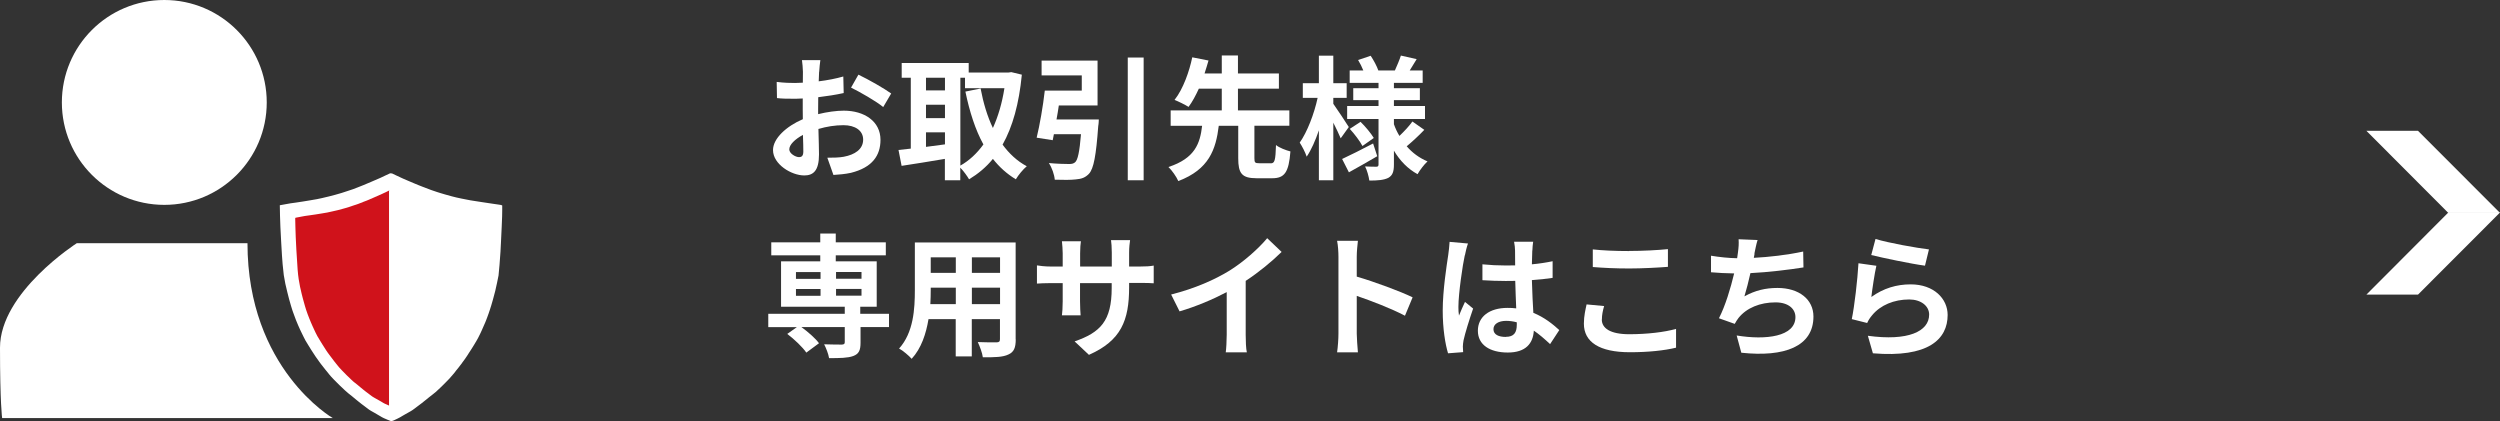 <?xml version="1.0" encoding="UTF-8"?>
<svg id="_レイヤー_2" data-name="レイヤー 2" xmlns="http://www.w3.org/2000/svg" viewBox="0 0 258.21 43.52">
  <rect x="0" y="0" width="258.21" height="43.52" fill="#333333" stroke="none"/>
  <defs>
    <style>
      .cls-1, .cls-2 {
        fill: #fff;
      }

      .cls-3 {
        fill: #d0121b;
      }

      .cls-3, .cls-2 {
        fill-rule: evenodd;
      }
    </style>
  </defs>
  <g id="contents">
    <g>
      <g>
        <path class="cls-1" d="M84.6,7.42c-.01,.3-.03,.63-.04,.98,.91-.11,1.82-.29,2.54-.5l.04,1.71c-.79,.18-1.74,.32-2.63,.43-.01,.41-.01,.84-.01,1.24v.51c.94-.23,1.89-.36,2.65-.36,2.12,0,3.79,1.1,3.79,3.01,0,1.63-.85,2.86-3.05,3.41-.63,.14-1.24,.18-1.81,.22l-.63-1.78c.62,0,1.21-.01,1.7-.1,1.12-.21,2-.76,2-1.77,0-.94-.83-1.49-2.03-1.49-.86,0-1.75,.14-2.59,.39,.03,1.09,.06,2.17,.06,2.63,0,1.71-.61,2.17-1.52,2.17-1.34,0-3.23-1.16-3.23-2.62,0-1.2,1.38-2.46,3.08-3.19-.01-.33-.01-.66-.01-.98v-1.16c-.26,.01-.51,.03-.73,.03-.92,0-1.46-.01-1.93-.07l-.03-1.67c.81,.1,1.41,.11,1.9,.11,.25,0,.52-.01,.8-.03,.01-.48,.01-.88,.01-1.12,0-.29-.06-.97-.1-1.21h1.9c-.04,.25-.1,.84-.12,1.2Zm-2.07,8.81c.25,0,.44-.11,.44-.58,0-.34-.01-.98-.04-1.72-.84,.46-1.41,1.02-1.41,1.5,0,.43,.65,.8,1.01,.8Zm9.52-6.58l-.83,1.41c-.66-.57-2.47-1.6-3.32-2.01l.76-1.34c1.06,.51,2.66,1.42,3.39,1.95Z"/>
        <path class="cls-1" d="M105.54,7.71c-.29,3.01-.95,5.38-1.99,7.23,.68,.92,1.5,1.7,2.5,2.23-.37,.3-.88,.92-1.13,1.35-.94-.57-1.71-1.27-2.37-2.11-.7,.86-1.52,1.54-2.46,2.11-.21-.36-.58-.87-.91-1.2v1.3h-1.59v-2.21c-1.59,.28-3.2,.52-4.47,.72l-.32-1.64c.37-.04,.8-.08,1.27-.14v-7.32h-.94v-1.52h6.92v.98h4.12l.28-.04,1.08,.26Zm-9.9,.32v1.31h1.96v-1.31h-1.96Zm0,4.17h1.96v-1.38h-1.96v1.38Zm0,2.97c.63-.08,1.3-.18,1.96-.26v-1.24h-1.96v1.5Zm3.54,1.94c.91-.51,1.71-1.25,2.39-2.19-.84-1.53-1.43-3.38-1.86-5.46l1.57-.32c.28,1.48,.69,2.87,1.27,4.08,.54-1.19,.95-2.57,1.19-4.11h-4.07v-1.08h-.48v9.08Z"/>
        <path class="cls-1" d="M113.49,12.34s-.01,.46-.06,.68c-.22,3.05-.47,4.39-.95,4.92-.39,.41-.77,.54-1.37,.59-.48,.06-1.32,.06-2.17,.03-.04-.52-.29-1.24-.61-1.72,.83,.08,1.71,.1,2.08,.1,.28,0,.44-.03,.62-.17,.29-.23,.47-1.1,.62-2.91h-2.8c-.04,.22-.08,.43-.12,.62l-1.66-.26c.32-1.3,.66-3.27,.84-4.86h3.82v-1.57h-4.15v-1.53h5.78v4.63h-4c-.07,.48-.15,.98-.24,1.45h4.35Zm4.63-6.4v12.68h-1.64V5.94h1.64Z"/>
        <path class="cls-1" d="M131.24,16.87c.41,0,.5-.26,.55-1.89,.33,.28,1.05,.55,1.49,.66-.17,2.18-.61,2.77-1.89,2.77h-1.6c-1.54,0-1.9-.51-1.9-2.07v-3.35h-2.01c-.3,2.46-1.01,4.51-4.18,5.71-.19-.44-.65-1.1-1.02-1.45,2.75-.9,3.27-2.44,3.48-4.26h-3.25v-1.59h5.28v-2.24h-2.37c-.32,.7-.68,1.37-1.06,1.88-.37-.23-1.06-.57-1.45-.72,.9-1.13,1.54-2.99,1.83-4.4l1.68,.33c-.12,.43-.26,.87-.41,1.34h1.78v-1.86h1.67v1.86h4.23v1.57h-4.23v2.24h5.31v1.59h-3.61v3.35c0,.46,.07,.52,.5,.52h1.2Z"/>
        <path class="cls-1" d="M138.47,14.28c-.17-.4-.46-1.02-.76-1.61v5.95h-1.49v-5.16c-.36,1.06-.79,2.03-1.26,2.72-.15-.46-.48-1.08-.72-1.45,.77-1.08,1.5-2.99,1.85-4.62h-1.53v-1.52h1.66v-2.84h1.49v2.84h1.38v1.52h-1.38v.61c.37,.51,1.37,2.03,1.6,2.4l-.84,1.17Zm3.77,1.86c-.97,.57-2.04,1.17-2.92,1.66l-.7-1.38c.81-.37,2.03-.99,3.2-1.6l.43,1.32Zm4.87-2.73c-.58,.61-1.28,1.25-1.82,1.7,.59,.68,1.31,1.21,2.15,1.56-.34,.3-.8,.91-1.03,1.32-1.01-.55-1.82-1.39-2.44-2.43v1.43c0,.75-.14,1.13-.58,1.38-.46,.23-1.1,.28-1.96,.28-.06-.43-.23-1.06-.44-1.46,.47,.03,1.01,.03,1.17,.03s.22-.07,.22-.23v-4.7h-3.24v-1.34h3.24v-.61h-2.61v-1.23h2.61v-.55h-2.98v-1.28h1.41c-.14-.36-.34-.75-.54-1.08l1.3-.44c.32,.48,.65,1.1,.79,1.52h1.71c.21-.47,.48-1.1,.62-1.54l1.63,.37c-.25,.41-.5,.83-.72,1.17h1.34v1.28h-2.97v.55h2.68v1.23h-2.68v.61h3.21v1.34h-3.21v.54c.15,.43,.34,.83,.57,1.21,.48-.46,1.02-1.03,1.34-1.49l1.24,.87Zm-6.59-.83c.51,.5,1.09,1.2,1.37,1.67l-1.17,.83c-.25-.48-.81-1.23-1.31-1.77l1.12-.73Z"/>
        <path class="cls-1" d="M91.85,33.78h-2.97v1.61c0,.79-.17,1.16-.75,1.38-.57,.21-1.39,.22-2.5,.22-.07-.44-.3-1.02-.51-1.43,.73,.03,1.6,.03,1.83,.03,.22-.01,.3-.07,.3-.25v-1.56h-4.48c.69,.5,1.45,1.17,1.82,1.67l-1.31,.97c-.37-.55-1.24-1.38-1.97-1.93l.99-.7h-2.95v-1.38h7.9v-.73h-6.58v-4.69h4.05v-.62h-5.06v-1.34h5.06v-.91h1.6v.91h5.17v1.34h-5.17v.62h4.23v4.69h-1.7v.73h2.97v1.38Zm-9.64-4.98h2.54v-.7h-2.54v.7Zm0,1.75h2.54v-.7h-2.54v.7Zm4.14-2.46v.7h2.63v-.7h-2.63Zm2.63,1.75h-2.63v.7h2.63v-.7Z"/>
        <path class="cls-1" d="M104.91,35.04c0,.88-.19,1.32-.75,1.57-.57,.28-1.41,.3-2.65,.29-.05-.44-.32-1.14-.52-1.57,.77,.04,1.68,.03,1.93,.03,.26,0,.36-.08,.36-.33v-2.07h-2.91v3.85h-1.66v-3.85h-2.81c-.25,1.5-.74,3.02-1.74,4.1-.26-.3-.92-.87-1.3-1.06,1.5-1.66,1.63-4.11,1.63-6.04v-4.92h10.41v10.01Zm-6.19-3.63v-1.7h-2.59v.25c0,.44-.01,.94-.04,1.45h2.63Zm-2.59-4.83v1.6h2.59v-1.6h-2.59Zm7.16,0h-2.91v1.6h2.91v-1.6Zm0,4.83v-1.7h-2.91v1.7h2.91Z"/>
        <path class="cls-1" d="M112.47,36.65l-1.48-1.39c2.66-.92,3.83-2.11,3.83-5.5v-.52h-3.27v1.88c0,.61,.04,1.17,.06,1.45h-1.93c.04-.28,.08-.83,.08-1.45v-1.88h-1.17c-.69,0-1.19,.03-1.49,.05v-1.88c.23,.04,.8,.12,1.49,.12h1.17v-1.37c0-.4-.04-.83-.08-1.24h1.96c-.04,.26-.08,.7-.08,1.24v1.37h3.27v-1.45c0-.55-.04-1.01-.08-1.28h1.97c-.04,.28-.1,.73-.1,1.28v1.45h1.02c.73,0,1.15-.03,1.52-.1v1.83c-.3-.03-.79-.04-1.52-.04h-1.02v.46c0,3.42-.83,5.5-4.15,6.97Z"/>
        <path class="cls-1" d="M126.99,27.95c1.42-.88,2.99-2.26,3.89-3.35l1.49,1.42c-1.05,1.03-2.37,2.11-3.71,2.99v5.57c0,.61,.03,1.46,.12,1.81h-2.18c.05-.33,.1-1.2,.1-1.81v-4.41c-1.42,.75-3.17,1.49-4.87,1.99l-.87-1.74c2.47-.63,4.5-1.53,6.03-2.47Z"/>
        <path class="cls-1" d="M138.24,26.53c0-.48-.04-1.17-.14-1.66h2.15c-.05,.48-.12,1.09-.12,1.66v2.04c1.85,.54,4.5,1.52,5.77,2.14l-.79,1.9c-1.42-.75-3.49-1.54-4.98-2.05v3.9c0,.4,.07,1.37,.12,1.93h-2.15c.08-.55,.14-1.38,.14-1.93v-7.93Z"/>
        <path class="cls-1" d="M151.29,26.36c-.21,.92-.66,3.96-.66,5.34,0,.28,.01,.62,.06,.9,.18-.48,.41-.95,.62-1.42l.84,.69c-.39,1.13-.83,2.54-.99,3.28-.04,.19-.07,.5-.07,.65,0,.14,.01,.37,.03,.57l-1.56,.12c-.29-.96-.55-2.54-.55-4.41,0-2.08,.41-4.69,.57-5.75,.05-.39,.12-.91,.14-1.35l1.9,.17c-.11,.28-.28,.98-.32,1.23Zm6.97-.48c-.01,.3-.03,.81-.04,1.42,.76-.07,1.48-.18,2.14-.32v1.72c-.66,.1-1.38,.18-2.14,.23,.03,1.34,.1,2.44,.15,3.38,1.15,.47,2.01,1.17,2.68,1.78l-.95,1.45c-.58-.54-1.13-1.02-1.68-1.39-.08,1.32-.83,2.26-2.69,2.26s-3.09-.8-3.09-2.25,1.19-2.36,3.06-2.36c.32,0,.62,.01,.9,.05-.03-.85-.08-1.86-.1-2.84-.33,.01-.66,.01-.98,.01-.81,0-1.6-.03-2.41-.08v-1.64c.79,.08,1.59,.12,2.41,.12,.32,0,.65,0,.97-.01,0-.68-.01-1.24-.01-1.53,0-.21-.04-.63-.1-.91h1.97c-.04,.26-.07,.59-.08,.9Zm-2.73,8.91c.84,0,1.13-.44,1.13-1.25v-.25c-.36-.1-.73-.15-1.1-.15-.79,0-1.31,.33-1.31,.86,0,.57,.55,.8,1.28,.8Z"/>
        <path class="cls-1" d="M165.44,33c0,.88,.84,1.52,2.83,1.52,1.86,0,3.63-.21,4.84-.55v1.94c-1.19,.29-2.84,.47-4.77,.47-3.16,0-4.75-1.06-4.75-2.95,0-.8,.17-1.48,.28-1.99l1.81,.17c-.14,.5-.23,.92-.23,1.39Zm2.83-7.08c1.37,0,2.94-.08,4-.19v1.83c-.97,.08-2.68,.17-3.99,.17-1.45,0-2.65-.06-3.77-.15v-1.82c1.02,.11,2.3,.17,3.75,.17Z"/>
        <path class="cls-1" d="M181.22,26.2c-.03,.12-.05,.28-.08,.43,1.57-.08,3.43-.29,5.1-.65l.03,1.64c-1.43,.23-3.63,.5-5.48,.59-.19,.84-.41,1.72-.62,2.4,1.12-.62,2.19-.87,3.42-.87,2.23,0,3.71,1.19,3.71,2.95,0,3.1-2.99,4.22-7.45,3.74l-.48-1.78c3.02,.5,6.07,.12,6.07-1.9,0-.83-.7-1.52-2.06-1.52-1.59,0-2.99,.57-3.82,1.61-.15,.19-.25,.37-.39,.61l-1.63-.58c.66-1.28,1.21-3.12,1.57-4.63-.87-.01-1.68-.06-2.39-.12v-1.71c.83,.14,1.86,.25,2.7,.26,.03-.21,.06-.4,.08-.57,.08-.59,.1-.94,.07-1.39l1.96,.08c-.15,.48-.23,.95-.33,1.41Z"/>
        <path class="cls-1" d="M193.27,30.68c1.26-.91,2.62-1.31,4.07-1.31,2.41,0,3.82,1.49,3.82,3.16,0,2.51-1.99,4.44-7.72,3.96l-.52-1.81c4.14,.57,6.33-.44,6.33-2.19,0-.9-.86-1.56-2.06-1.56-1.56,0-2.97,.58-3.83,1.63-.25,.3-.39,.52-.51,.8l-1.59-.4c.28-1.35,.59-4.05,.69-5.77l1.85,.26c-.18,.76-.43,2.44-.52,3.23Zm5.96-4.92l-.41,1.68c-1.39-.18-4.47-.83-5.55-1.1l.44-1.66c1.31,.41,4.32,.94,5.52,1.08Z"/>
      </g>
      <g>
        <circle class="cls-1" cx="16.97" cy="10.58" r="10.58"/>
        <path class="cls-1" d="M25.56,25.12H7.93S0,30.19,0,35.91s.22,7.27,.22,7.27H34.37s-8.81-5.07-8.81-18.07Z"/>
        <g>
          <path class="cls-2" d="M40.39,17.9h-.1s-.43,.2-.43,.2c-.29,.14-.48,.23-.57,.27-.09,.04-.41,.18-.95,.41-.54,.23-.82,.35-.83,.35-.02,0-.16,.06-.43,.17-.27,.11-.47,.19-.62,.24-.14,.05-.35,.12-.63,.21s-.45,.15-.52,.17c-.07,.02-.16,.05-.27,.08-.11,.03-.25,.07-.42,.12-.17,.05-.39,.1-.65,.17-.26,.07-.52,.12-.76,.18-.25,.05-.41,.08-.48,.1-.07,.01-.3,.05-.69,.12s-.63,.11-.73,.12c-.1,.01-.34,.05-.72,.11-.38,.06-.57,.08-.58,.08s-.19,.03-.56,.1-.55,.1-.55,.1h0s.02,1.05,.02,1.05c.02,.7,.05,1.6,.12,2.71,.06,1.11,.11,1.88,.15,2.32,.04,.44,.08,.82,.12,1.13,.05,.31,.1,.61,.16,.89,.06,.28,.13,.57,.2,.85,.07,.29,.14,.54,.19,.75,.06,.22,.12,.45,.2,.7,.08,.25,.12,.4,.14,.45,.02,.05,.04,.12,.07,.2,.03,.08,.07,.18,.11,.3,.04,.12,.11,.29,.19,.51,.09,.22,.16,.4,.22,.53,.06,.13,.13,.29,.21,.47,.08,.18,.19,.4,.32,.66,.13,.26,.21,.41,.23,.45,.03,.04,.12,.2,.28,.46,.16,.27,.26,.42,.29,.47,.03,.05,.11,.17,.24,.37,.13,.2,.21,.33,.25,.38s.1,.14,.18,.25,.14,.2,.19,.27c.05,.06,.11,.14,.17,.23,.06,.09,.13,.17,.19,.24,.06,.07,.11,.13,.14,.18,.03,.05,.08,.11,.15,.19,.06,.08,.13,.15,.19,.23,.06,.08,.12,.16,.19,.24,.07,.08,.13,.15,.18,.21,.05,.06,.15,.17,.31,.33,.16,.16,.35,.35,.56,.56,.22,.21,.41,.39,.57,.54,.16,.15,.27,.25,.33,.29,.05,.04,.18,.14,.38,.3,.2,.16,.32,.26,.36,.3,.04,.04,.15,.12,.32,.26,.17,.14,.29,.23,.34,.27,.05,.04,.12,.09,.19,.14,.07,.05,.17,.13,.29,.22s.22,.16,.28,.21c.06,.04,.13,.08,.19,.12s.17,.1,.32,.18c.16,.09,.26,.15,.31,.18,.05,.03,.1,.06,.17,.1,.06,.03,.13,.07,.19,.11,.07,.04,.12,.07,.15,.09s.1,.05,.2,.1c.1,.05,.23,.1,.37,.16,.14,.06,.24,.1,.3,.12l.08,.03,.09-.02c.06-.01,.13-.04,.2-.07,.07-.03,.19-.09,.36-.17,.17-.08,.27-.13,.29-.15,.03-.02,.09-.06,.2-.12,.11-.06,.19-.11,.24-.14,.05-.03,.16-.09,.32-.18,.16-.09,.27-.15,.32-.18,.06-.04,.12-.08,.19-.12s.14-.1,.22-.16c.08-.06,.19-.14,.33-.25,.14-.11,.25-.2,.36-.27,.1-.08,.25-.19,.44-.35s.32-.26,.37-.3c.05-.04,.17-.13,.36-.28s.28-.23,.31-.25c.02-.02,.11-.1,.27-.25,.16-.15,.28-.25,.34-.32,.06-.06,.21-.2,.42-.42,.22-.22,.35-.35,.39-.4,.04-.05,.11-.12,.19-.22,.08-.1,.15-.17,.2-.23,.05-.06,.1-.12,.15-.18,.05-.06,.1-.13,.15-.2,.05-.07,.1-.13,.15-.18,.04-.05,.08-.1,.11-.14,.03-.04,.07-.1,.13-.17,.05-.07,.1-.13,.14-.18,.04-.05,.09-.12,.15-.21,.06-.09,.11-.15,.15-.2,.03-.05,.09-.13,.16-.23,.07-.11,.12-.18,.15-.22,.02-.04,.09-.14,.19-.3s.18-.27,.21-.32c.03-.05,.12-.18,.25-.4,.13-.22,.23-.39,.3-.5,.07-.11,.13-.22,.18-.32,.05-.1,.12-.25,.22-.44,.09-.2,.14-.3,.14-.3s.05-.11,.14-.32c.09-.21,.16-.38,.22-.5s.12-.31,.22-.56c.09-.25,.19-.51,.28-.8,.09-.28,.2-.62,.31-1.03,.11-.4,.19-.7,.24-.9,.05-.2,.11-.48,.19-.86,.08-.38,.13-.62,.15-.74,.02-.12,.05-.48,.1-1.08,.05-.6,.08-1.05,.1-1.36s.03-.63,.05-.97c.02-.34,.05-.9,.08-1.68,.04-.78,.05-1.33,.05-1.65v-.49s-.05-.02-.05-.02c-.03-.02-.12-.04-.27-.06-.15-.02-.36-.05-.62-.09-.26-.04-.66-.1-1.2-.18-.54-.08-.92-.15-1.15-.18-.23-.04-.54-.1-.92-.18-.38-.08-.71-.15-.99-.23s-.52-.14-.72-.2c-.2-.06-.36-.11-.47-.14-.11-.03-.22-.07-.32-.1-.1-.03-.31-.1-.62-.21-.31-.11-.6-.22-.87-.33-.27-.11-.41-.17-.43-.17-.02,0-.15-.06-.39-.16-.24-.1-.46-.2-.66-.28-.2-.08-.39-.17-.58-.25-.19-.08-.43-.19-.71-.33l-.42-.2h-.1Z"/>
          <g>
            <path class="cls-3" d="M30.52,22.49s.16-.03,.47-.09c.31-.06,.47-.09,.48-.09,0,0,.17-.02,.5-.07,.33-.05,.53-.08,.62-.09,.08-.01,.29-.05,.62-.1,.33-.06,.53-.09,.59-.1,.06-.01,.2-.04,.41-.09,.21-.05,.43-.1,.66-.15,.23-.06,.41-.11,.56-.15,.15-.04,.27-.08,.36-.1,.09-.03,.17-.05,.23-.07,.06-.02,.21-.07,.44-.15,.23-.08,.41-.14,.54-.18,.12-.05,.3-.11,.53-.21,.23-.09,.35-.14,.37-.14s.25-.1,.72-.31c.46-.2,.73-.32,.81-.36,.08-.04,.24-.11,.49-.23l.33-.16v11.15s0,11.12,0,11.12c-.05-.02-.11-.04-.18-.08-.12-.05-.23-.1-.32-.14-.09-.04-.15-.07-.17-.09-.03-.02-.07-.04-.13-.08-.06-.04-.11-.07-.17-.1-.05-.03-.1-.06-.14-.08-.04-.03-.13-.08-.27-.15-.13-.08-.23-.13-.28-.16-.05-.03-.1-.07-.16-.1-.06-.04-.14-.1-.24-.18-.11-.08-.19-.15-.25-.19-.06-.05-.11-.09-.16-.12-.05-.03-.14-.11-.29-.23s-.24-.2-.28-.23c-.04-.03-.14-.12-.31-.26-.17-.14-.28-.23-.33-.26-.05-.03-.14-.12-.28-.25-.14-.13-.31-.29-.49-.47-.19-.18-.35-.35-.48-.49-.14-.14-.23-.24-.27-.29-.04-.05-.09-.11-.15-.18-.06-.07-.12-.14-.17-.21-.05-.07-.1-.14-.16-.2-.06-.07-.1-.12-.13-.17-.03-.04-.07-.1-.12-.16-.05-.06-.1-.13-.16-.21-.06-.08-.1-.14-.15-.2-.04-.06-.1-.13-.17-.23-.07-.1-.12-.17-.15-.22-.03-.05-.1-.16-.21-.33-.11-.17-.18-.28-.21-.33-.03-.04-.11-.18-.25-.41-.14-.23-.22-.37-.24-.4-.02-.04-.09-.17-.2-.39-.11-.23-.2-.42-.27-.58-.07-.16-.13-.3-.18-.41-.05-.11-.11-.27-.19-.46s-.13-.34-.17-.44c-.04-.1-.07-.19-.09-.26s-.05-.13-.06-.17c-.01-.05-.05-.18-.12-.39-.07-.22-.12-.42-.17-.61-.02-.06-.03-.12-.05-.18-.04-.14-.08-.3-.12-.47-.06-.25-.12-.5-.17-.74-.05-.25-.1-.51-.14-.78-.04-.27-.08-.6-.11-.99-.03-.38-.07-1.06-.13-2.03-.05-.97-.09-1.75-.1-2.36l-.02-.91h0Z"/>
            <path class="cls-2" d="M40.29,19.62h.09s.09,0,.09,0l.36,.18c.24,.12,.45,.21,.61,.29,.16,.07,.33,.15,.5,.22,.17,.07,.36,.16,.56,.25,.21,.09,.32,.14,.34,.14s.14,.05,.37,.15c.23,.1,.48,.19,.75,.29,.27,.09,.44,.16,.53,.18,.09,.03,.18,.06,.28,.09,.1,.03,.23,.07,.4,.12,.17,.05,.38,.11,.62,.17,.24,.06,.52,.13,.85,.2,.33,.07,.59,.12,.79,.15,.2,.03,.53,.09,.99,.16,.46,.07,.8,.13,1.03,.16,.23,.03,.4,.06,.53,.08,.13,.02,.21,.04,.24,.05l.04,.02v.42c0,.28-.02,.76-.05,1.44-.03,.68-.06,1.17-.07,1.47-.02,.3-.03,.58-.05,.85-.01,.27-.04,.66-.09,1.19-.04,.52-.07,.84-.09,.94-.01,.1-.06,.32-.13,.64-.07,.33-.13,.58-.17,.75-.03,.14-.08,.33-.15,.58h0c-.02,.07-.04,.13-.06,.21-.1,.35-.19,.65-.27,.9-.08,.25-.16,.48-.24,.69-.08,.22-.14,.38-.19,.49-.04,.11-.11,.25-.19,.44-.08,.18-.12,.28-.12,.28s-.04,.09-.12,.26c-.08,.17-.14,.3-.19,.39-.04,.09-.1,.18-.15,.28-.06,.1-.14,.24-.26,.44-.12,.19-.19,.31-.22,.35-.03,.04-.09,.14-.18,.28-.09,.14-.15,.23-.17,.26-.02,.03-.06,.1-.13,.19-.06,.09-.11,.16-.14,.2-.03,.04-.07,.1-.13,.18-.06,.08-.1,.14-.13,.18s-.07,.1-.12,.16c-.05,.06-.08,.11-.11,.14-.03,.04-.06,.08-.1,.13-.04,.05-.08,.1-.13,.16-.05,.06-.09,.12-.13,.17-.04,.06-.08,.11-.13,.16-.04,.05-.1,.12-.17,.2-.07,.08-.13,.15-.17,.19-.04,.04-.15,.16-.34,.35s-.31,.31-.36,.37c-.06,.06-.15,.15-.29,.28-.14,.13-.22,.2-.24,.22-.02,.02-.11,.09-.26,.22-.16,.13-.26,.21-.31,.25-.05,.03-.15,.12-.32,.26-.17,.14-.29,.24-.38,.31-.09,.07-.19,.15-.31,.24-.12,.09-.21,.16-.28,.22-.07,.05-.13,.1-.19,.14-.06,.04-.11,.07-.16,.1-.05,.03-.14,.08-.28,.16-.13,.08-.23,.13-.27,.15-.05,.03-.12,.07-.21,.12-.09,.06-.15,.09-.17,.11-.02,.02-.11,.06-.25,.13-.15,.07-.25,.12-.31,.15-.06,.03-.12,.05-.17,.06l-.08,.02-.07-.02s-.05-.02-.08-.03v-11.12s0-11.15,0-11.15l.05-.02Z"/>
          </g>
        </g>
      </g>
    </g>
    <g>
      <polygon class="cls-1" points="249.74 13.51 258.21 21.99 252.87 21.99 244.41 13.51 249.74 13.51"/>
      <polygon class="cls-1" points="252.87 21.95 244.41 30.43 249.74 30.43 258.21 21.95 252.87 21.95"/>
    </g>
  </g>
</svg>